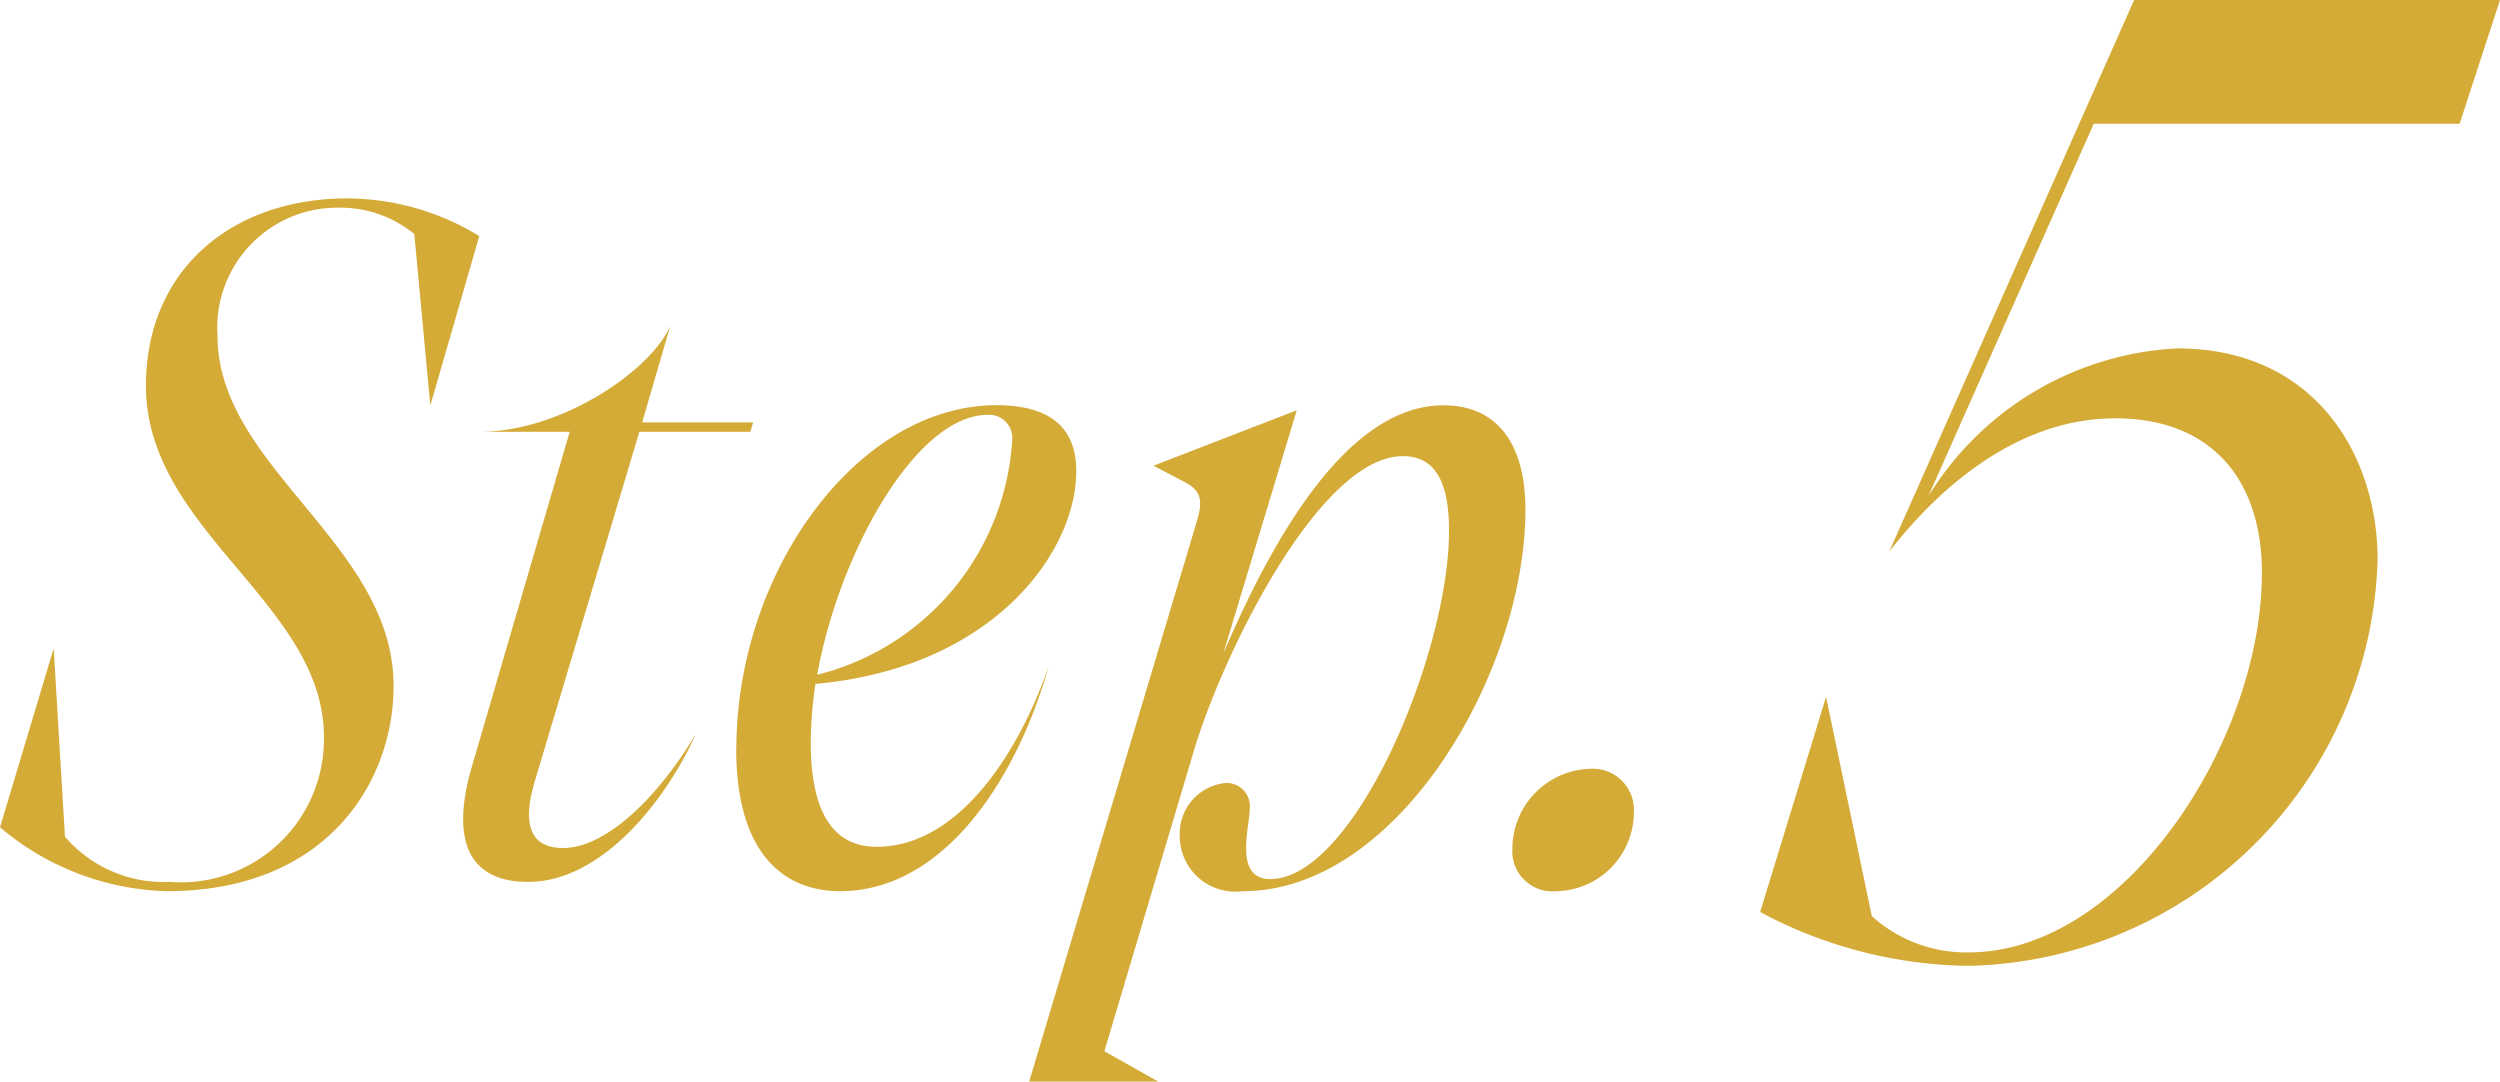 <svg xmlns="http://www.w3.org/2000/svg" width="74.34" height="32.16"><g id="グループ_519" data-name="グループ 519" transform="translate(-7.14 -10)"><path id="パス_48647" data-name="パス 48647" d="M18.844-5.6c0-4.228-5.236-6.5-5.236-10.416a3.569,3.569,0,0,1,3.612-3.808,3.464,3.464,0,0,1,2.24.784l.476,5.1,1.456-5.04a7.568,7.568,0,0,0-3.92-1.12c-3.444,0-5.992,2.128-5.992,5.572,0,4.312,5.292,6.468,5.292,10.444A4.254,4.254,0,0,1,12.18.224,3.865,3.865,0,0,1,9.072-1.12l-.336-5.6L7.14-1.4A7.984,7.984,0,0,0,12.1.5C16.884.5,18.844-2.772,18.844-5.6Zm8.988,1.428C26.6-2.128,25.088-.784,23.884-.784c-1.036,0-1.2-.784-.84-1.988L26.152-13.16h3.3l.084-.28h-3.3l.84-2.884c-.532,1.288-3.192,3.164-5.684,3.164H24.08L21.168-3.192c-.616,2.128-.14,3.416,1.68,3.416C25,.224,26.908-2.128,27.832-4.172Zm1.2.448C29.036-.5,30.548.5,32.116.5c3.22,0,5.348-3.584,6.216-6.72-.812,2.408-2.6,5.4-5.124,5.4-1.4,0-1.96-1.2-1.96-3.108a12.422,12.422,0,0,1,.14-1.736c5.292-.476,7.756-3.92,7.756-6.328,0-1.176-.644-1.96-2.38-1.96C32.648-13.944,29.036-9.016,29.036-3.724Zm2.408-2.212c.672-3.7,2.968-7.728,5.068-7.728a.689.689,0,0,1,.728.784A7.673,7.673,0,0,1,31.444-5.936Zm10.78,4.844A1.657,1.657,0,0,0,44.1.5c4.62,0,8.4-6.524,8.4-11.34,0-2.044-.9-3.108-2.436-3.108-2.492,0-4.676,3-6.552,7.392L45.7-13.8,41.44-12.152l.952.5c.476.252.5.56.364,1.064L37.744,6.16H41.58l-1.6-.9,2.66-8.932c.84-2.828,3.724-8.764,6.216-8.764,1.064,0,1.372.952,1.372,2.212C50.232-6.552,47.4.14,44.912.14,43.82.14,44.3-1.4,44.3-1.932a.689.689,0,0,0-.728-.784A1.513,1.513,0,0,0,42.224-1.092ZM53.424.5a2.348,2.348,0,0,0,2.3-2.324,1.224,1.224,0,0,0-1.288-1.316,2.384,2.384,0,0,0-2.324,2.38A1.192,1.192,0,0,0,53.424.5Z" transform="translate(0 36)" fill="#d4ab37"/><path id="パス_48648" data-name="パス 48648" d="M15.88-17.64a9.225,9.225,0,0,0-7.4,4.4L13.4-24.32H24.28L25.48-28H14.6L7.32-11.6c1.56-2,3.88-3.96,6.72-3.96s4.36,1.8,4.36,4.6c0,5-4.08,11.28-8.72,11.28A4.178,4.178,0,0,1,6.8-.76L5.44-7.28,3.48-.88A13.427,13.427,0,0,0,9.68.72,12.431,12.431,0,0,0,21.84-11.36C21.84-14.44,20-17.64,15.88-17.64Z" transform="translate(56 38)" fill="#d4ab37"/></g></svg>